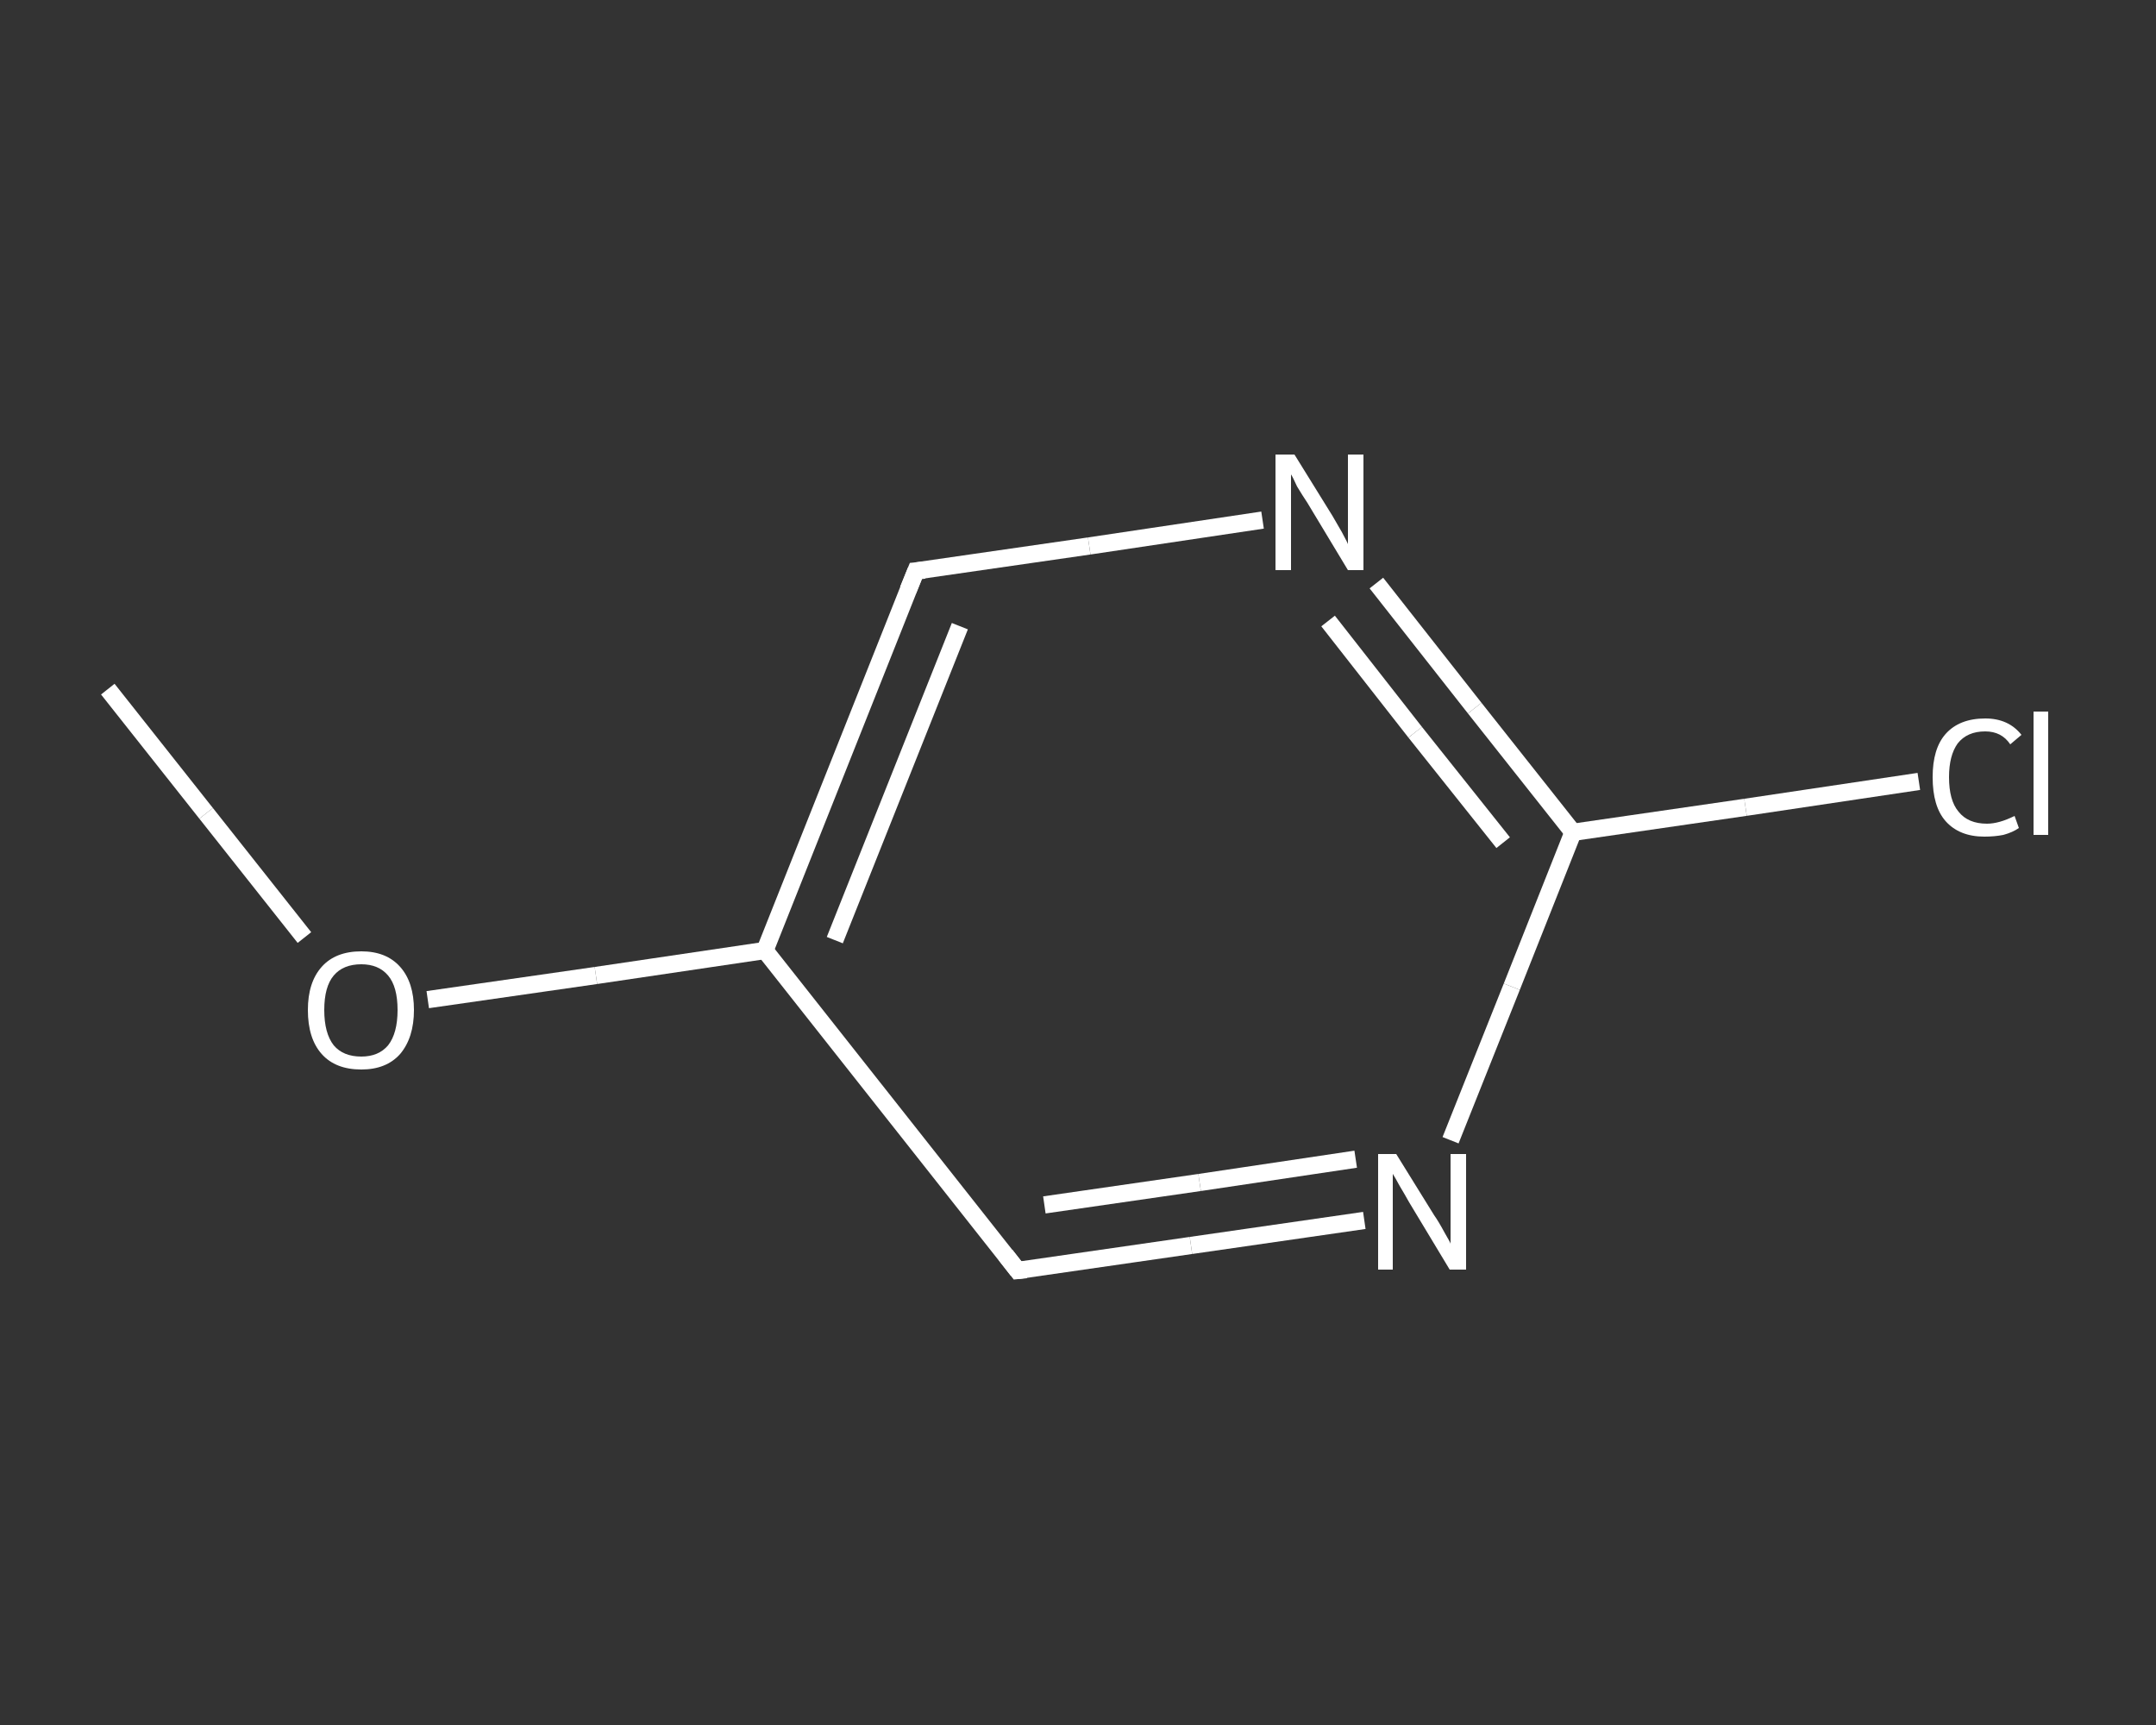 <?xml version='1.0' encoding='iso-8859-1'?>
<svg version='1.1' baseProfile='full'
              xmlns='http://www.w3.org/2000/svg'
                      xmlns:rdkit='http://www.rdkit.org/xml'
                      xmlns:xlink='http://www.w3.org/1999/xlink'
                  xml:space='preserve'
width='250px' height='200px' viewBox='0 0 250 200'>
<rect x="0" y="0" width="250" height="200" fill="#333333" stroke="none"/>
<!-- END OF HEADER -->
<rect style='opacity:1.0;fill:transparent;stroke:none' width='250.0' height='200.0' x='0.0' y='0.0'> </rect>
<path class='bond-0 atom-0 atom-1' d='M 12.5,79.9 L 23.9,94.3' style='fill:none;fill-rule:evenodd;stroke:#FFFFFF;stroke-width:2.0px;stroke-linecap:butt;stroke-linejoin:miter;stroke-opacity:1' />
<path class='bond-0 atom-0 atom-1' d='M 23.9,94.3 L 35.3,108.7' style='fill:none;fill-rule:evenodd;stroke:#FFFFFF;stroke-width:2.0px;stroke-linecap:butt;stroke-linejoin:miter;stroke-opacity:1' />
<path class='bond-1 atom-1 atom-2' d='M 49.6,115.9 L 69.1,113.1' style='fill:none;fill-rule:evenodd;stroke:#FFFFFF;stroke-width:2.0px;stroke-linecap:butt;stroke-linejoin:miter;stroke-opacity:1' />
<path class='bond-1 atom-1 atom-2' d='M 69.1,113.1 L 88.7,110.2' style='fill:none;fill-rule:evenodd;stroke:#FFFFFF;stroke-width:2.0px;stroke-linecap:butt;stroke-linejoin:miter;stroke-opacity:1' />
<path class='bond-2 atom-2 atom-3' d='M 88.7,110.2 L 106.2,66.2' style='fill:none;fill-rule:evenodd;stroke:#FFFFFF;stroke-width:2.0px;stroke-linecap:butt;stroke-linejoin:miter;stroke-opacity:1' />
<path class='bond-2 atom-2 atom-3' d='M 96.8,109.0 L 111.3,72.6' style='fill:none;fill-rule:evenodd;stroke:#FFFFFF;stroke-width:2.0px;stroke-linecap:butt;stroke-linejoin:miter;stroke-opacity:1' />
<path class='bond-3 atom-3 atom-4' d='M 106.2,66.2 L 126.3,63.3' style='fill:none;fill-rule:evenodd;stroke:#FFFFFF;stroke-width:2.0px;stroke-linecap:butt;stroke-linejoin:miter;stroke-opacity:1' />
<path class='bond-3 atom-3 atom-4' d='M 126.3,63.3 L 146.4,60.3' style='fill:none;fill-rule:evenodd;stroke:#FFFFFF;stroke-width:2.0px;stroke-linecap:butt;stroke-linejoin:miter;stroke-opacity:1' />
<path class='bond-4 atom-4 atom-5' d='M 159.6,67.6 L 171.0,82.1' style='fill:none;fill-rule:evenodd;stroke:#FFFFFF;stroke-width:2.0px;stroke-linecap:butt;stroke-linejoin:miter;stroke-opacity:1' />
<path class='bond-4 atom-4 atom-5' d='M 171.0,82.1 L 182.4,96.5' style='fill:none;fill-rule:evenodd;stroke:#FFFFFF;stroke-width:2.0px;stroke-linecap:butt;stroke-linejoin:miter;stroke-opacity:1' />
<path class='bond-4 atom-4 atom-5' d='M 154.0,72.0 L 164.1,84.9' style='fill:none;fill-rule:evenodd;stroke:#FFFFFF;stroke-width:2.0px;stroke-linecap:butt;stroke-linejoin:miter;stroke-opacity:1' />
<path class='bond-4 atom-4 atom-5' d='M 164.1,84.9 L 174.3,97.7' style='fill:none;fill-rule:evenodd;stroke:#FFFFFF;stroke-width:2.0px;stroke-linecap:butt;stroke-linejoin:miter;stroke-opacity:1' />
<path class='bond-5 atom-5 atom-6' d='M 182.4,96.5 L 202.4,93.6' style='fill:none;fill-rule:evenodd;stroke:#FFFFFF;stroke-width:2.0px;stroke-linecap:butt;stroke-linejoin:miter;stroke-opacity:1' />
<path class='bond-5 atom-5 atom-6' d='M 202.4,93.6 L 222.5,90.6' style='fill:none;fill-rule:evenodd;stroke:#FFFFFF;stroke-width:2.0px;stroke-linecap:butt;stroke-linejoin:miter;stroke-opacity:1' />
<path class='bond-6 atom-5 atom-7' d='M 182.4,96.5 L 175.3,114.4' style='fill:none;fill-rule:evenodd;stroke:#FFFFFF;stroke-width:2.0px;stroke-linecap:butt;stroke-linejoin:miter;stroke-opacity:1' />
<path class='bond-6 atom-5 atom-7' d='M 175.3,114.4 L 168.2,132.2' style='fill:none;fill-rule:evenodd;stroke:#FFFFFF;stroke-width:2.0px;stroke-linecap:butt;stroke-linejoin:miter;stroke-opacity:1' />
<path class='bond-7 atom-7 atom-8' d='M 158.2,141.5 L 138.1,144.4' style='fill:none;fill-rule:evenodd;stroke:#FFFFFF;stroke-width:2.0px;stroke-linecap:butt;stroke-linejoin:miter;stroke-opacity:1' />
<path class='bond-7 atom-7 atom-8' d='M 138.1,144.4 L 118.0,147.3' style='fill:none;fill-rule:evenodd;stroke:#FFFFFF;stroke-width:2.0px;stroke-linecap:butt;stroke-linejoin:miter;stroke-opacity:1' />
<path class='bond-7 atom-7 atom-8' d='M 157.2,134.4 L 139.1,137.1' style='fill:none;fill-rule:evenodd;stroke:#FFFFFF;stroke-width:2.0px;stroke-linecap:butt;stroke-linejoin:miter;stroke-opacity:1' />
<path class='bond-7 atom-7 atom-8' d='M 139.1,137.1 L 121.1,139.7' style='fill:none;fill-rule:evenodd;stroke:#FFFFFF;stroke-width:2.0px;stroke-linecap:butt;stroke-linejoin:miter;stroke-opacity:1' />
<path class='bond-8 atom-8 atom-2' d='M 118.0,147.3 L 88.7,110.2' style='fill:none;fill-rule:evenodd;stroke:#FFFFFF;stroke-width:2.0px;stroke-linecap:butt;stroke-linejoin:miter;stroke-opacity:1' />
<path d='M 105.3,68.4 L 106.2,66.2 L 107.2,66.1' style='fill:none;stroke:#FFFFFF;stroke-width:2.0px;stroke-linecap:butt;stroke-linejoin:miter;stroke-opacity:1;' />
<path d='M 119.0,147.2 L 118.0,147.3 L 116.6,145.5' style='fill:none;stroke:#FFFFFF;stroke-width:2.0px;stroke-linecap:butt;stroke-linejoin:miter;stroke-opacity:1;' />
<path class='atom-1' d='M 35.7 117.1
Q 35.7 113.9, 37.3 112.1
Q 38.9 110.3, 41.9 110.3
Q 44.8 110.3, 46.4 112.1
Q 48.0 113.9, 48.0 117.1
Q 48.0 120.3, 46.4 122.2
Q 44.8 124.0, 41.9 124.0
Q 38.9 124.0, 37.3 122.2
Q 35.7 120.4, 35.7 117.1
M 41.9 122.5
Q 43.9 122.5, 45.0 121.2
Q 46.1 119.8, 46.1 117.1
Q 46.1 114.4, 45.0 113.1
Q 43.9 111.8, 41.9 111.8
Q 39.8 111.8, 38.7 113.1
Q 37.6 114.4, 37.6 117.1
Q 37.6 119.8, 38.7 121.2
Q 39.8 122.5, 41.9 122.5
' fill='#FFFFFF'/>
<path class='atom-4' d='M 150.1 52.7
L 154.5 59.8
Q 154.9 60.5, 155.6 61.7
Q 156.3 63.0, 156.3 63.1
L 156.3 52.7
L 158.1 52.7
L 158.1 66.1
L 156.3 66.1
L 151.6 58.3
Q 151.0 57.4, 150.4 56.4
Q 149.9 55.3, 149.7 55.0
L 149.7 66.1
L 147.9 66.1
L 147.9 52.7
L 150.1 52.7
' fill='#FFFFFF'/>
<path class='atom-6' d='M 224.1 90.1
Q 224.1 86.8, 225.6 85.1
Q 227.2 83.3, 230.2 83.3
Q 232.9 83.3, 234.4 85.2
L 233.1 86.3
Q 232.1 84.8, 230.2 84.8
Q 228.1 84.8, 227.0 86.2
Q 226.0 87.6, 226.0 90.1
Q 226.0 92.8, 227.1 94.1
Q 228.2 95.5, 230.4 95.5
Q 231.8 95.5, 233.6 94.6
L 234.1 96.0
Q 233.4 96.5, 232.3 96.8
Q 231.3 97.0, 230.1 97.0
Q 227.2 97.0, 225.6 95.2
Q 224.1 93.5, 224.1 90.1
' fill='#FFFFFF'/>
<path class='atom-6' d='M 235.8 82.5
L 237.5 82.5
L 237.5 96.8
L 235.8 96.8
L 235.8 82.5
' fill='#FFFFFF'/>
<path class='atom-7' d='M 161.9 133.8
L 166.3 140.9
Q 166.8 141.6, 167.5 142.9
Q 168.2 144.1, 168.2 144.2
L 168.2 133.8
L 170.0 133.8
L 170.0 147.2
L 168.1 147.2
L 163.4 139.4
Q 162.9 138.5, 162.3 137.5
Q 161.7 136.4, 161.5 136.1
L 161.5 147.2
L 159.8 147.2
L 159.8 133.8
L 161.9 133.8
' fill='#FFFFFF'/>
</svg>
